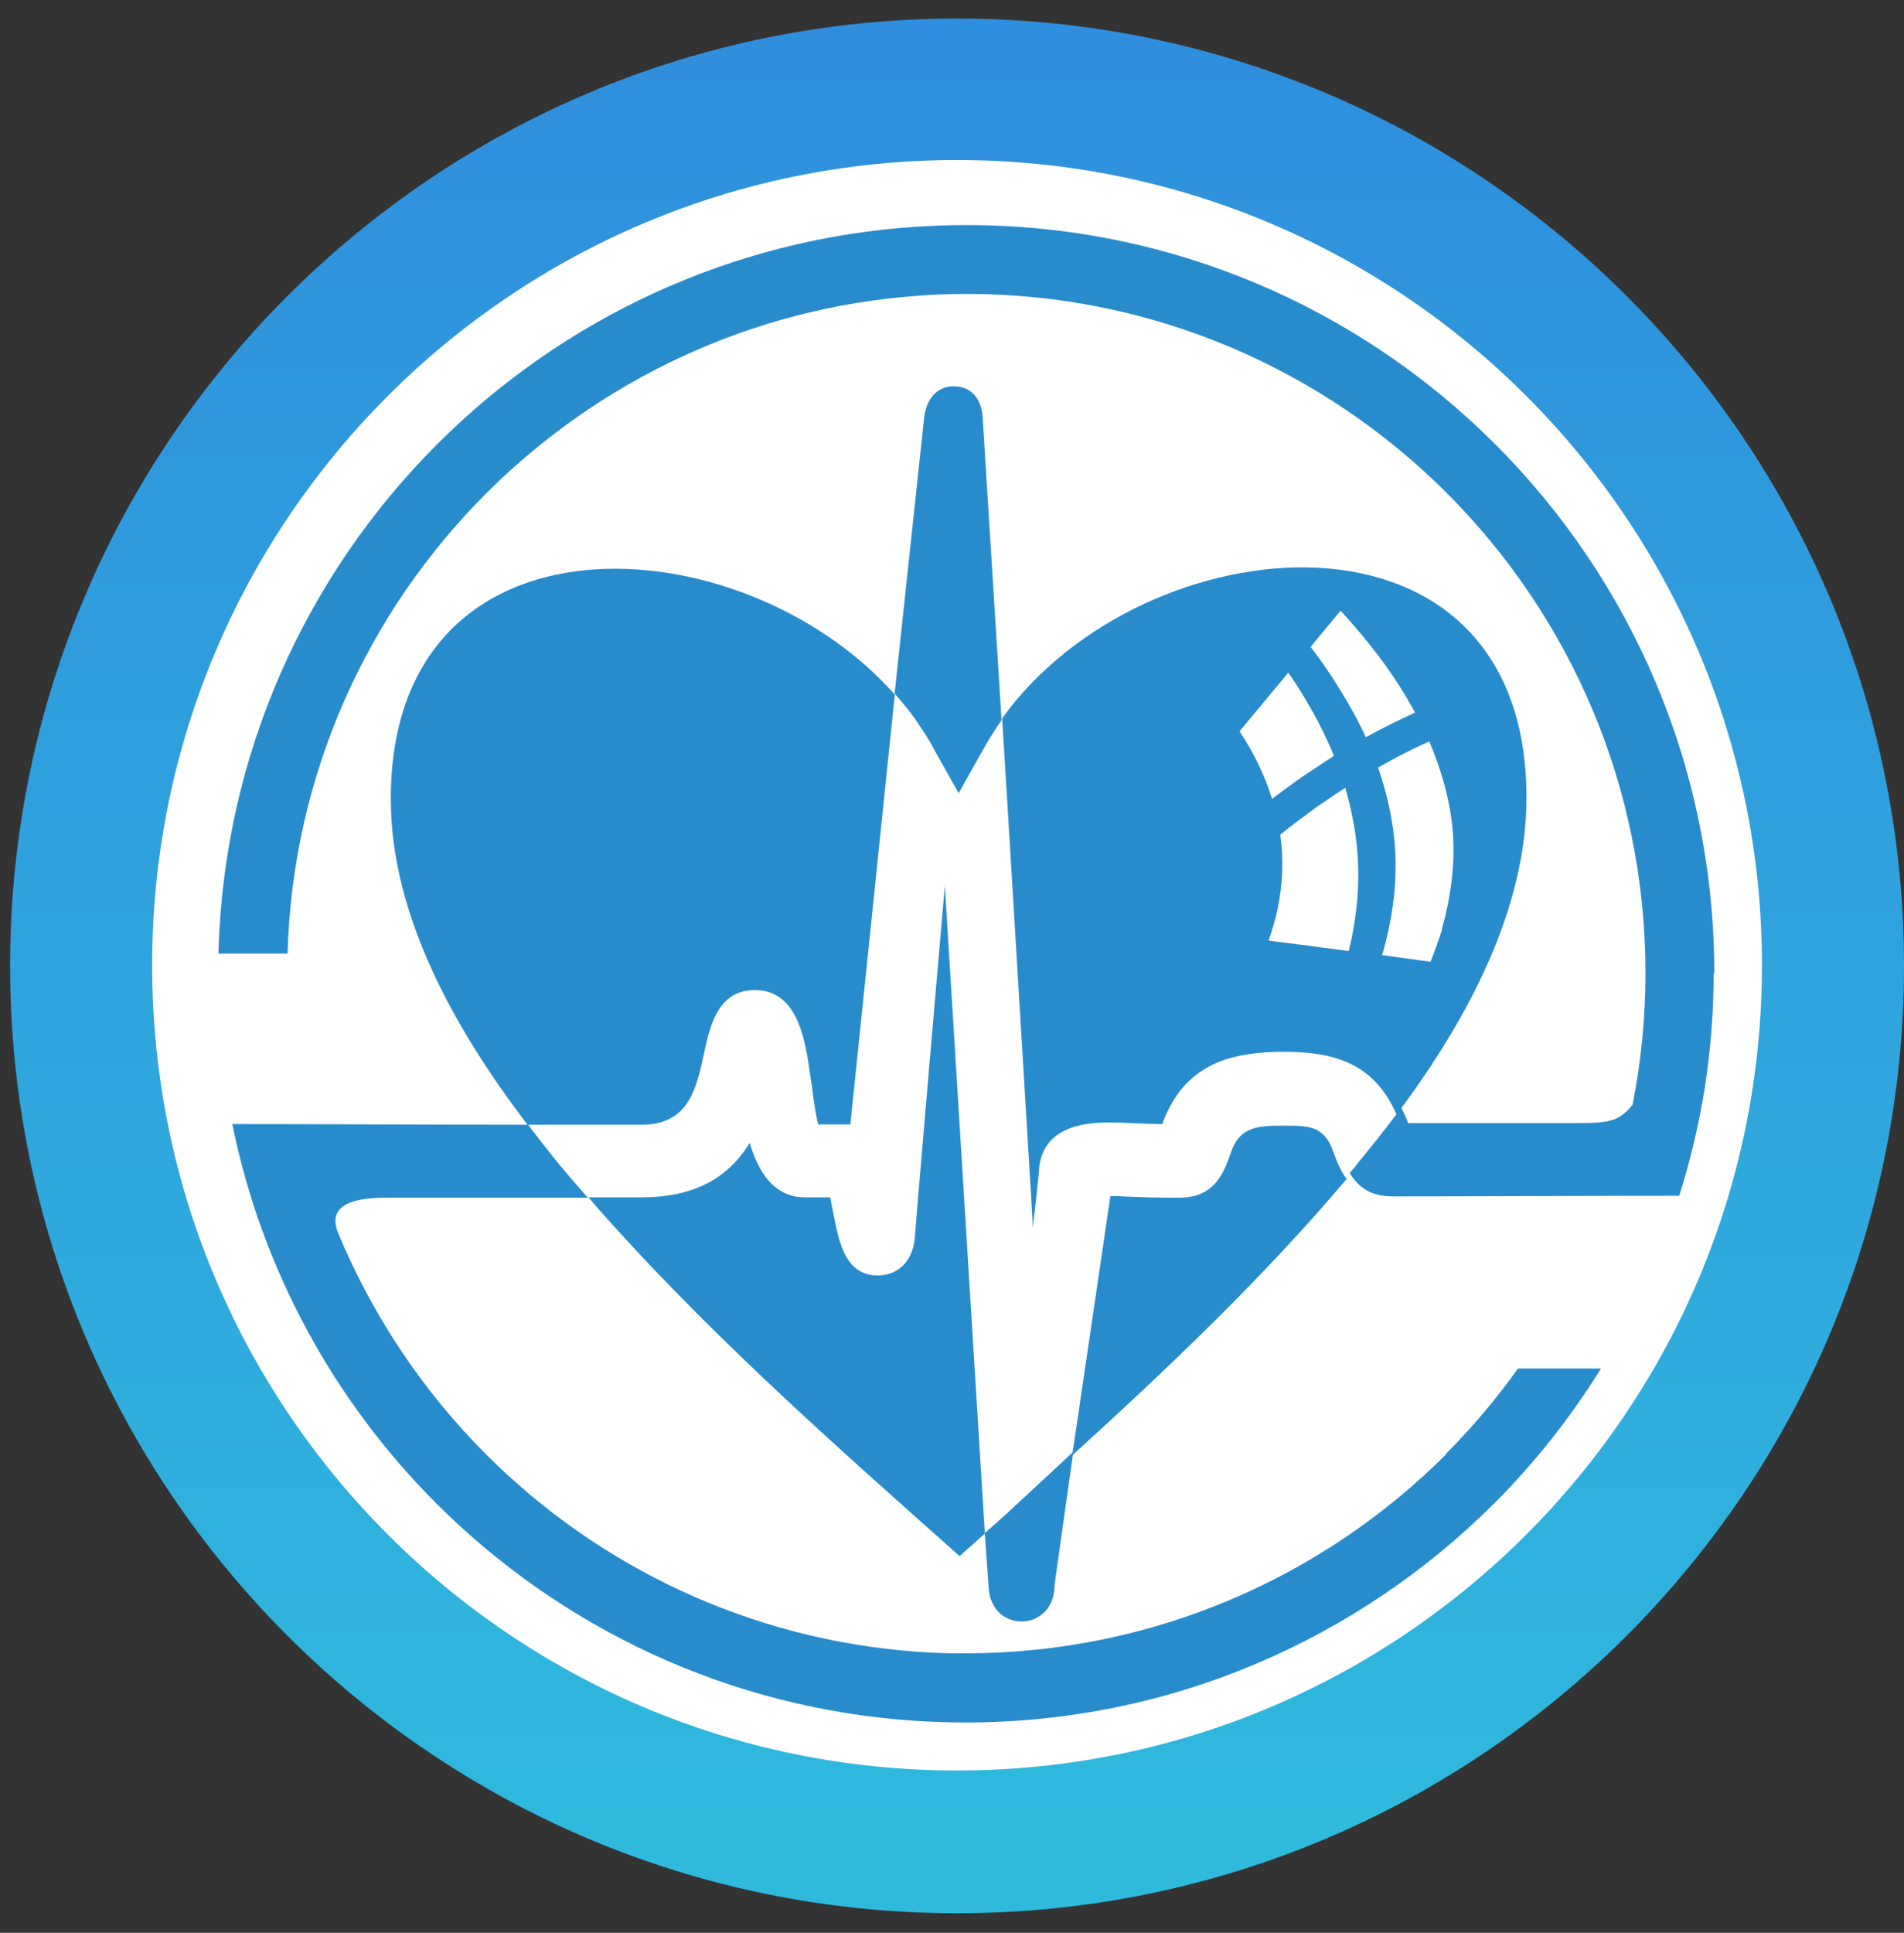 <svg width="68" height="69" viewBox="0 0 68 69" fill="none" xmlns="http://www.w3.org/2000/svg">
<rect x="0" y="0" width="68" height="69" fill="#333333" stroke="none"/>
<path d="M34.181 68.301C52.858 68.301 68 53.159 68 34.481C68 15.803 52.858 0.662 34.181 0.662C15.503 0.662 0.361 15.803 0.361 34.481C0.361 53.159 15.503 68.301 34.181 68.301Z" fill="url(#paint0_linear_1_543)"/>
<path d="M34.18 63.205C50.057 63.205 62.927 50.335 62.927 34.459C62.927 18.582 50.057 5.712 34.18 5.712C18.304 5.712 5.434 18.582 5.434 34.459C5.434 50.335 18.304 63.205 34.18 63.205Z" fill="white"/>
<path d="M61.225 34.752C61.225 27.368 58.237 20.694 53.401 15.858C48.565 11.022 41.891 8.034 34.507 8.034C33.921 8.034 33.346 8.057 32.771 8.091C26.086 8.519 20.067 11.405 15.614 15.858C10.935 20.536 7.982 26.939 7.801 34.041H10.27C10.45 27.627 13.133 21.844 17.372 17.605C21.385 13.603 26.785 10.988 32.783 10.559C33.358 10.514 33.932 10.492 34.519 10.492C41.215 10.492 47.269 13.209 51.665 17.594C56.05 21.979 58.767 28.044 58.767 34.74C58.767 36.352 58.609 37.919 58.305 39.441C58.068 39.734 57.854 39.892 57.617 39.971C57.313 40.084 56.862 40.095 56.231 40.095H50.29C50.222 39.904 50.132 39.723 50.053 39.554C52.454 36.296 54.517 32.429 54.517 28.473C54.517 17.391 40.843 18.62 35.792 25.643L36.131 31.212L36.83 42.778L36.875 43.59V43.849C36.965 43.195 37.033 42.541 37.1 41.888C37.134 40.478 38.273 40.084 39.49 40.073C39.547 40.073 39.614 40.073 39.67 40.073C39.93 40.073 40.189 40.084 40.437 40.095C40.798 40.106 41.147 40.129 41.508 40.129C41.936 38.957 42.613 38.291 43.503 37.919C44.169 37.649 44.958 37.547 45.859 37.547C46.863 37.547 47.686 37.683 48.362 38.044C49.005 38.393 49.501 38.934 49.873 39.78C49.726 39.971 49.58 40.163 49.433 40.355C49.433 40.355 49.422 40.366 49.41 40.377C49.129 40.749 48.836 41.099 48.554 41.448C48.531 41.471 48.509 41.493 48.497 41.527C48.396 41.651 48.306 41.764 48.204 41.876C48.52 42.395 48.96 42.711 49.749 42.711C53.209 42.711 56.569 42.688 59.973 42.688C60.774 40.152 61.202 37.525 61.202 34.729L61.225 34.752ZM46.017 24.02C46.468 24.674 46.874 25.361 47.224 26.06C47.37 26.364 47.517 26.669 47.641 26.985C47.494 27.075 47.359 27.165 47.224 27.255C46.987 27.413 46.75 27.571 46.513 27.729C46.141 27.988 45.792 28.247 45.431 28.518C45.172 27.683 44.777 26.872 44.27 26.105L46.006 24.02H46.017ZM48.17 33.951L47.224 33.827L46.739 33.76C46.265 33.703 45.781 33.636 45.307 33.579C45.431 33.219 45.544 32.847 45.623 32.475C45.623 32.475 45.623 32.475 45.611 32.475C45.611 32.475 45.611 32.475 45.623 32.475C45.814 31.573 45.848 30.682 45.724 29.803C46.085 29.498 46.468 29.217 46.852 28.935C46.975 28.845 47.099 28.754 47.224 28.675C47.494 28.484 47.765 28.303 48.046 28.123C48.317 29.059 48.486 30.017 48.509 30.998C48.531 31.979 48.407 32.971 48.17 33.951ZM48.779 26.319C48.509 25.722 48.182 25.147 47.832 24.583C47.641 24.268 47.438 23.963 47.224 23.659C47.088 23.467 46.953 23.276 46.806 23.095L47.224 22.588L47.877 21.799C48.351 22.317 48.802 22.847 49.23 23.411C49.715 24.053 50.154 24.73 50.538 25.44C49.94 25.711 49.354 26.004 48.779 26.319ZM49.354 34.109C49.354 34.109 49.377 34.019 49.399 33.963C49.715 32.847 49.873 31.719 49.839 30.626C49.805 29.521 49.58 28.45 49.219 27.402C49.805 27.063 50.414 26.748 51.045 26.466C51.496 27.537 51.812 28.642 51.891 29.769C51.969 30.896 51.812 32.046 51.485 33.207C51.485 33.207 51.485 33.207 51.496 33.207C51.372 33.591 51.237 33.963 51.09 34.335C50.515 34.256 49.952 34.177 49.377 34.098L49.354 34.109Z" fill="#288CCC"/>
<path d="M35.172 54.728L33.741 31.573V31.663L33.188 38.055L32.783 42.823L32.67 44.21C32.602 44.999 32.072 45.585 31.238 45.529H31.216C30.212 45.439 29.987 44.402 29.818 43.601C29.761 43.319 29.705 43.026 29.649 42.744C29.558 42.744 29.457 42.744 29.367 42.744C29.243 42.744 29.108 42.744 28.983 42.744C28.905 42.744 28.826 42.744 28.747 42.744C27.721 42.744 27.18 41.967 26.864 41.076C26.83 40.986 26.808 40.896 26.774 40.805C25.974 42.102 24.745 42.733 22.952 42.744C22.952 42.744 22.941 42.744 22.93 42.744H21.025H21.013C24.993 47.333 29.728 51.515 34.271 55.551C34.575 55.28 34.868 55.021 35.172 54.75L35.308 56.656C35.387 58.324 37.63 58.279 37.664 56.622C37.664 56.554 37.686 56.475 37.686 56.407L38.318 51.932C41.756 48.809 45.16 45.563 48.092 42.091C47.9 41.831 47.753 41.493 47.618 41.121C47.314 40.23 46.795 40.185 45.938 40.185C45.927 40.185 45.905 40.185 45.893 40.185C44.98 40.185 44.27 40.185 43.954 41.166C43.65 42.079 43.255 42.722 42.196 42.756C42.072 42.756 41.936 42.756 41.812 42.756C41.328 42.756 40.843 42.744 40.358 42.722C40.212 42.722 40.065 42.711 39.93 42.699C39.84 42.699 39.749 42.699 39.659 42.699L39.637 42.835L38.442 50.951L38.306 51.853L35.826 54.153C35.759 54.209 35.691 54.266 35.623 54.333L35.161 54.739L35.172 54.728Z" fill="#288CCC"/>
<path d="M51.654 51.91C47.269 56.295 41.204 59.012 34.508 59.023C33.921 59.023 33.346 59.012 32.771 58.967C26.774 58.538 21.374 55.934 17.361 51.921C15.118 49.677 13.325 47.006 12.085 44.041C11.544 42.744 13.235 42.756 14.035 42.756H20.991C20.788 42.53 20.596 42.294 20.393 42.068C20.27 41.922 20.157 41.786 20.033 41.64C20.01 41.617 19.988 41.583 19.965 41.561C19.852 41.425 19.751 41.29 19.638 41.155C19.638 41.155 19.627 41.132 19.616 41.121C19.356 40.805 19.108 40.478 18.86 40.152H21.115H22.896C24.553 40.152 24.858 38.968 25.151 37.57C25.376 36.499 25.703 35.27 27.078 35.349C28.409 35.428 28.724 36.939 28.893 38.077C28.916 38.246 28.939 38.393 28.961 38.539C29.029 38.979 29.096 39.644 29.22 40.14C29.243 40.14 29.277 40.14 29.299 40.14C29.367 40.14 29.423 40.14 29.491 40.14C29.784 40.14 30.077 40.14 30.37 40.14L31.509 29.126L31.96 24.764C31.96 24.764 31.96 24.775 31.971 24.786C32.23 25.068 32.467 25.372 32.693 25.677C32.693 25.677 32.693 25.677 32.693 25.688C32.794 25.823 32.884 25.97 32.974 26.105C32.997 26.139 33.019 26.173 33.042 26.207C33.132 26.353 33.234 26.511 33.312 26.669L34.237 28.315L35.161 26.669C35.252 26.511 35.342 26.353 35.443 26.207C35.454 26.184 35.477 26.162 35.488 26.128C35.578 25.981 35.68 25.846 35.77 25.711L35.105 15.069C35.105 14.404 34.823 13.851 34.158 13.795C33.448 13.739 33.053 14.28 32.997 14.99L31.948 24.786C26.436 18.586 13.957 17.932 13.957 28.518C13.957 32.711 16.267 36.77 18.838 40.152C15.32 40.152 11.803 40.129 8.297 40.129C9.357 45.36 11.95 50.038 15.58 53.668C20.033 58.121 26.053 61.007 32.738 61.435C33.312 61.469 33.887 61.492 34.474 61.492C41.858 61.492 48.531 58.493 53.367 53.668C54.81 52.225 56.096 50.602 57.178 48.854H54.213C53.435 49.948 52.567 50.974 51.62 51.921L51.654 51.91Z" fill="#288CCC"/>
<defs>
<linearGradient id="paint0_linear_1_543" x1="34.181" y1="0.662" x2="34.181" y2="68.301" gradientUnits="userSpaceOnUse">
<stop stop-color="#2F8EDD"/>
<stop offset="0.33" stop-color="#2F9DDD"/>
<stop offset="0.69" stop-color="#2FABDD"/>
<stop offset="0.97" stop-color="#2FBADD"/>
</linearGradient>
</defs>
</svg>
